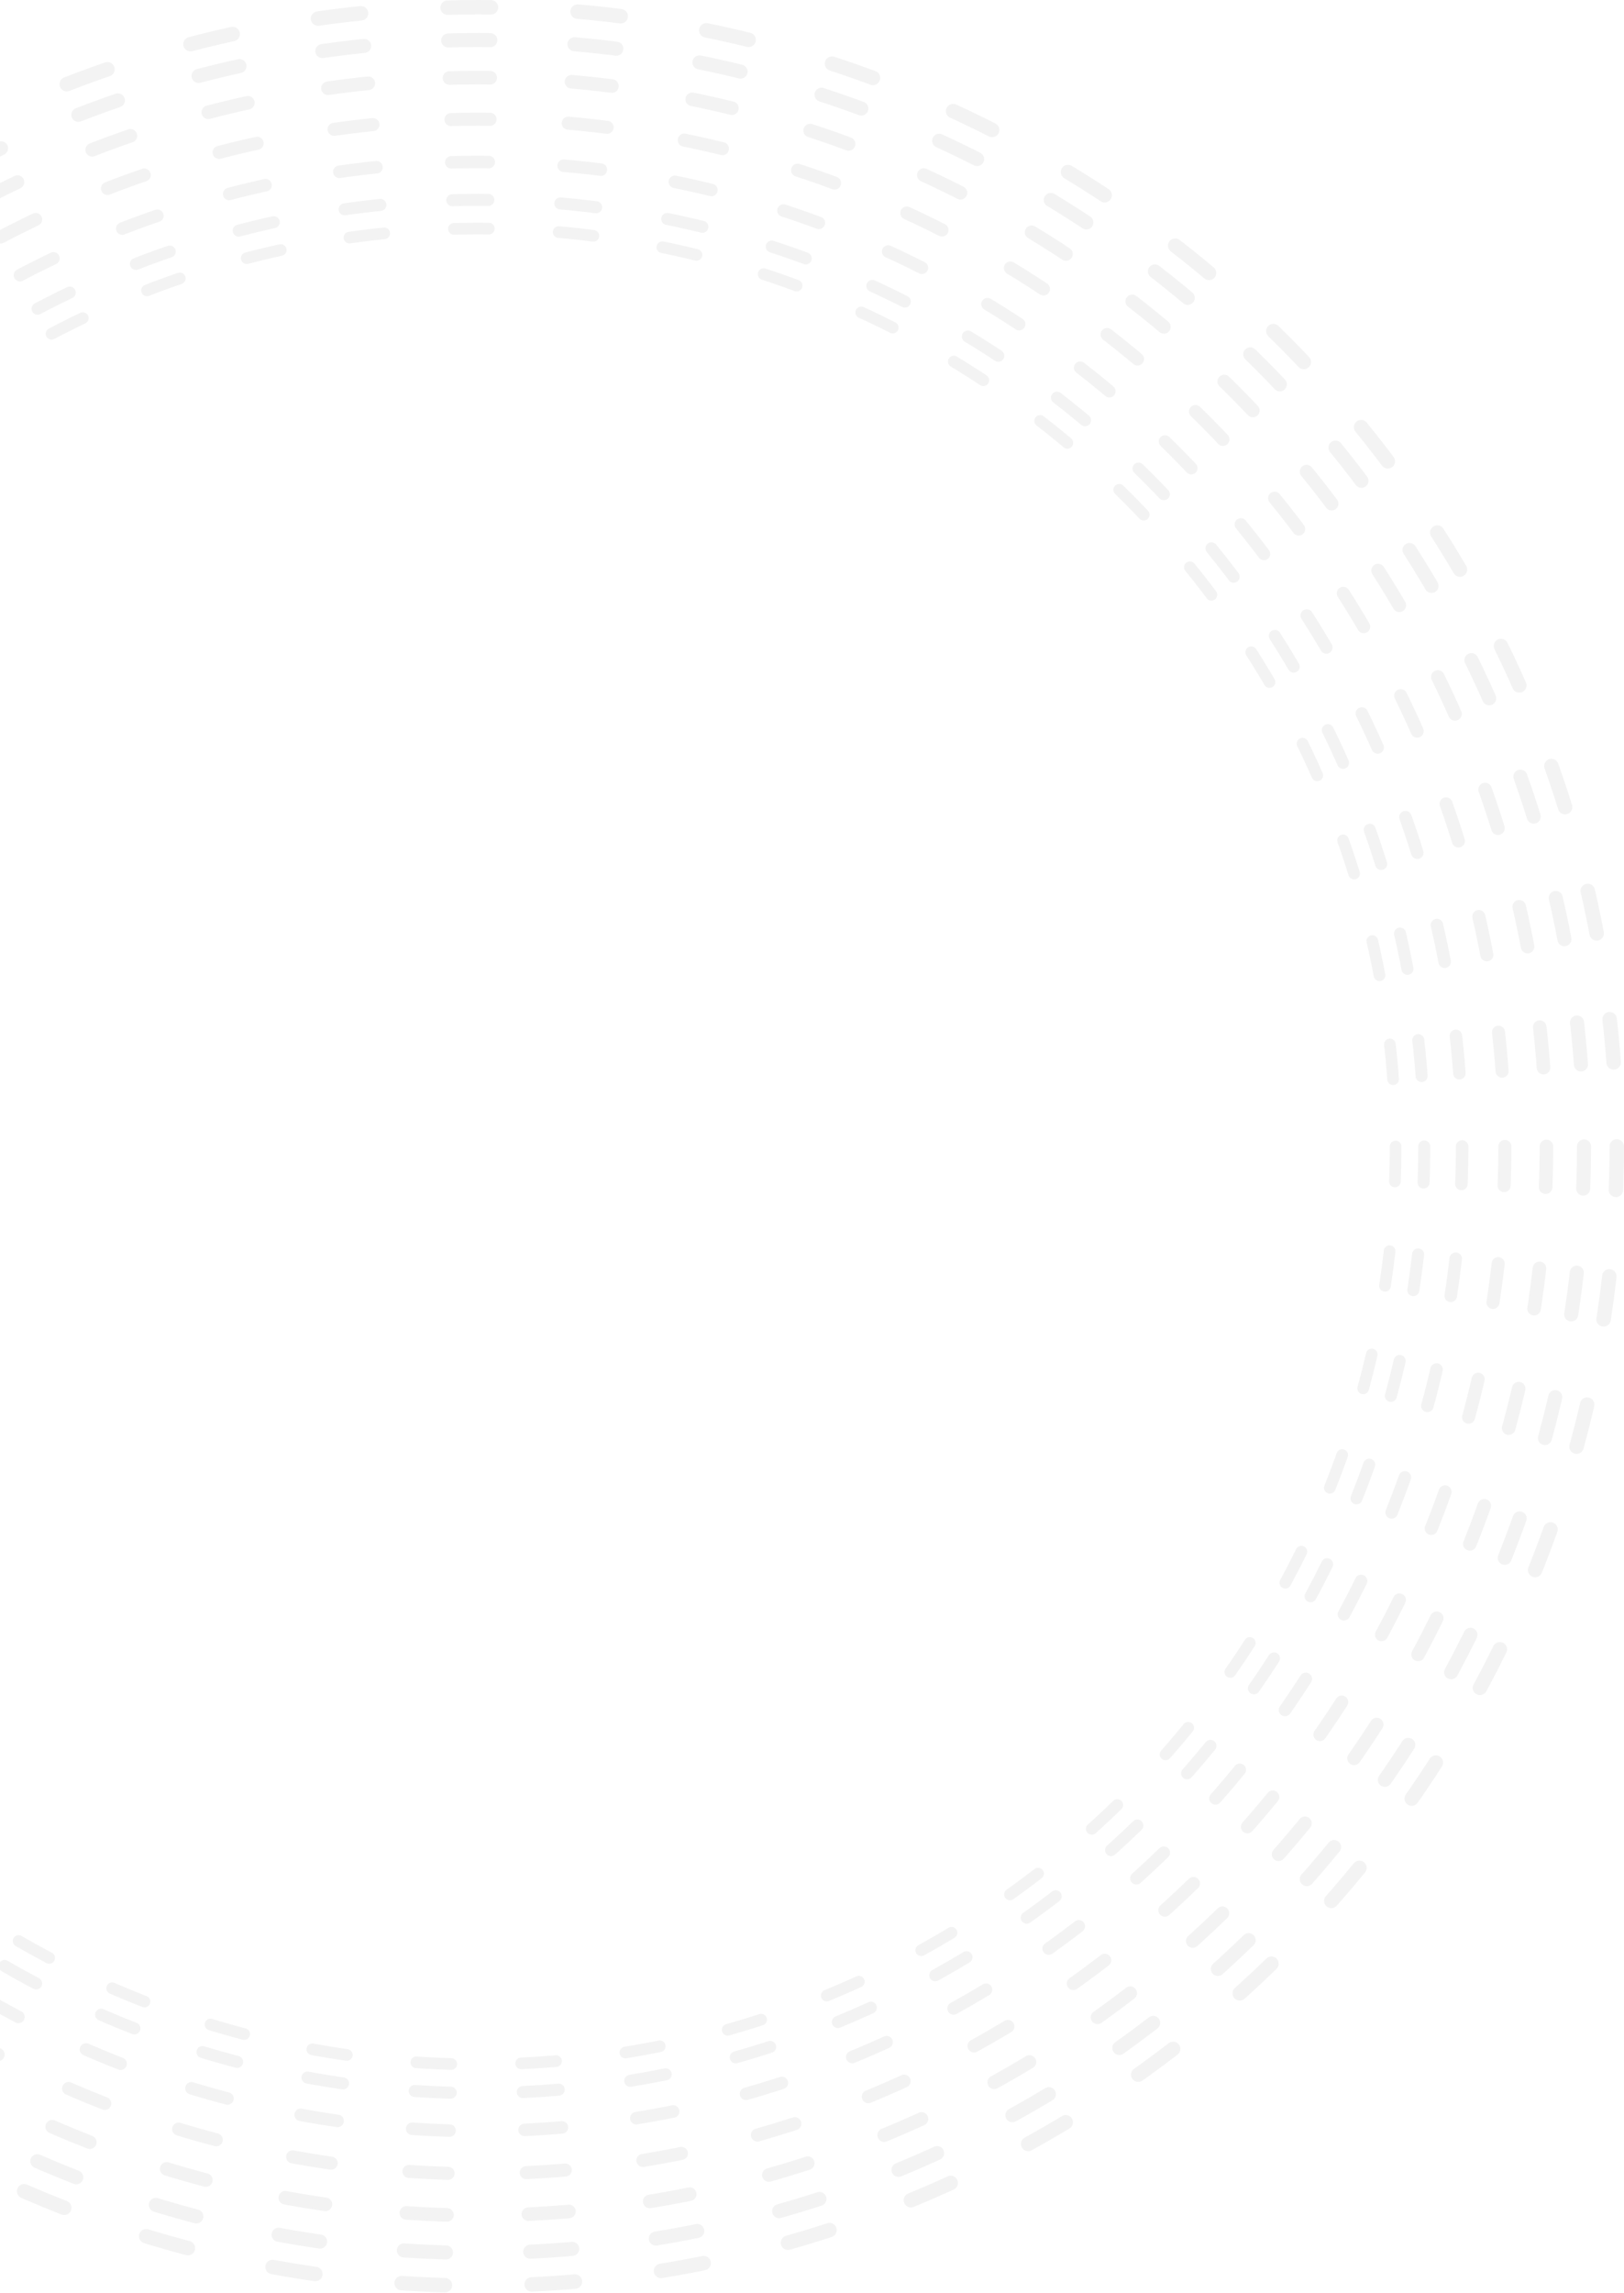 <svg width="394" height="556" viewBox="0 0 394 556" fill="none" xmlns="http://www.w3.org/2000/svg">
<circle cx="116" cy="278" r="276.246" stroke="black" stroke-opacity="0.05" stroke-width="3.508" stroke-linecap="round" stroke-linejoin="round" stroke-dasharray="10.52 21.05"/>
<circle cx="116" cy="278" r="268.297" stroke="black" stroke-opacity="0.05" stroke-width="3.407" stroke-linecap="round" stroke-linejoin="round" stroke-dasharray="10.22 20.44"/>
<circle cx="116.002" cy="278.001" r="259.181" stroke="black" stroke-opacity="0.05" stroke-width="3.291" stroke-linecap="round" stroke-linejoin="round" stroke-dasharray="9.87 19.75"/>
<circle cx="115.998" cy="278" r="249.1" stroke="black" stroke-opacity="0.05" stroke-width="3.163" stroke-linecap="round" stroke-linejoin="round" stroke-dasharray="9.49 18.98"/>
<circle cx="116" cy="278" r="238.73" stroke="black" stroke-opacity="0.05" stroke-width="3.031" stroke-linecap="round" stroke-linejoin="round" stroke-dasharray="9.09 18.19"/>
<circle cx="116" cy="278" r="229.543" stroke="black" stroke-opacity="0.05" stroke-width="2.915" stroke-linecap="round" stroke-linejoin="round" stroke-dasharray="8.74 17.49"/>
<circle cx="116" cy="278" r="222.587" stroke="black" stroke-opacity="0.05" stroke-width="2.826" stroke-linecap="round" stroke-linejoin="round" stroke-dasharray="8.48 16.96"/>
</svg>
